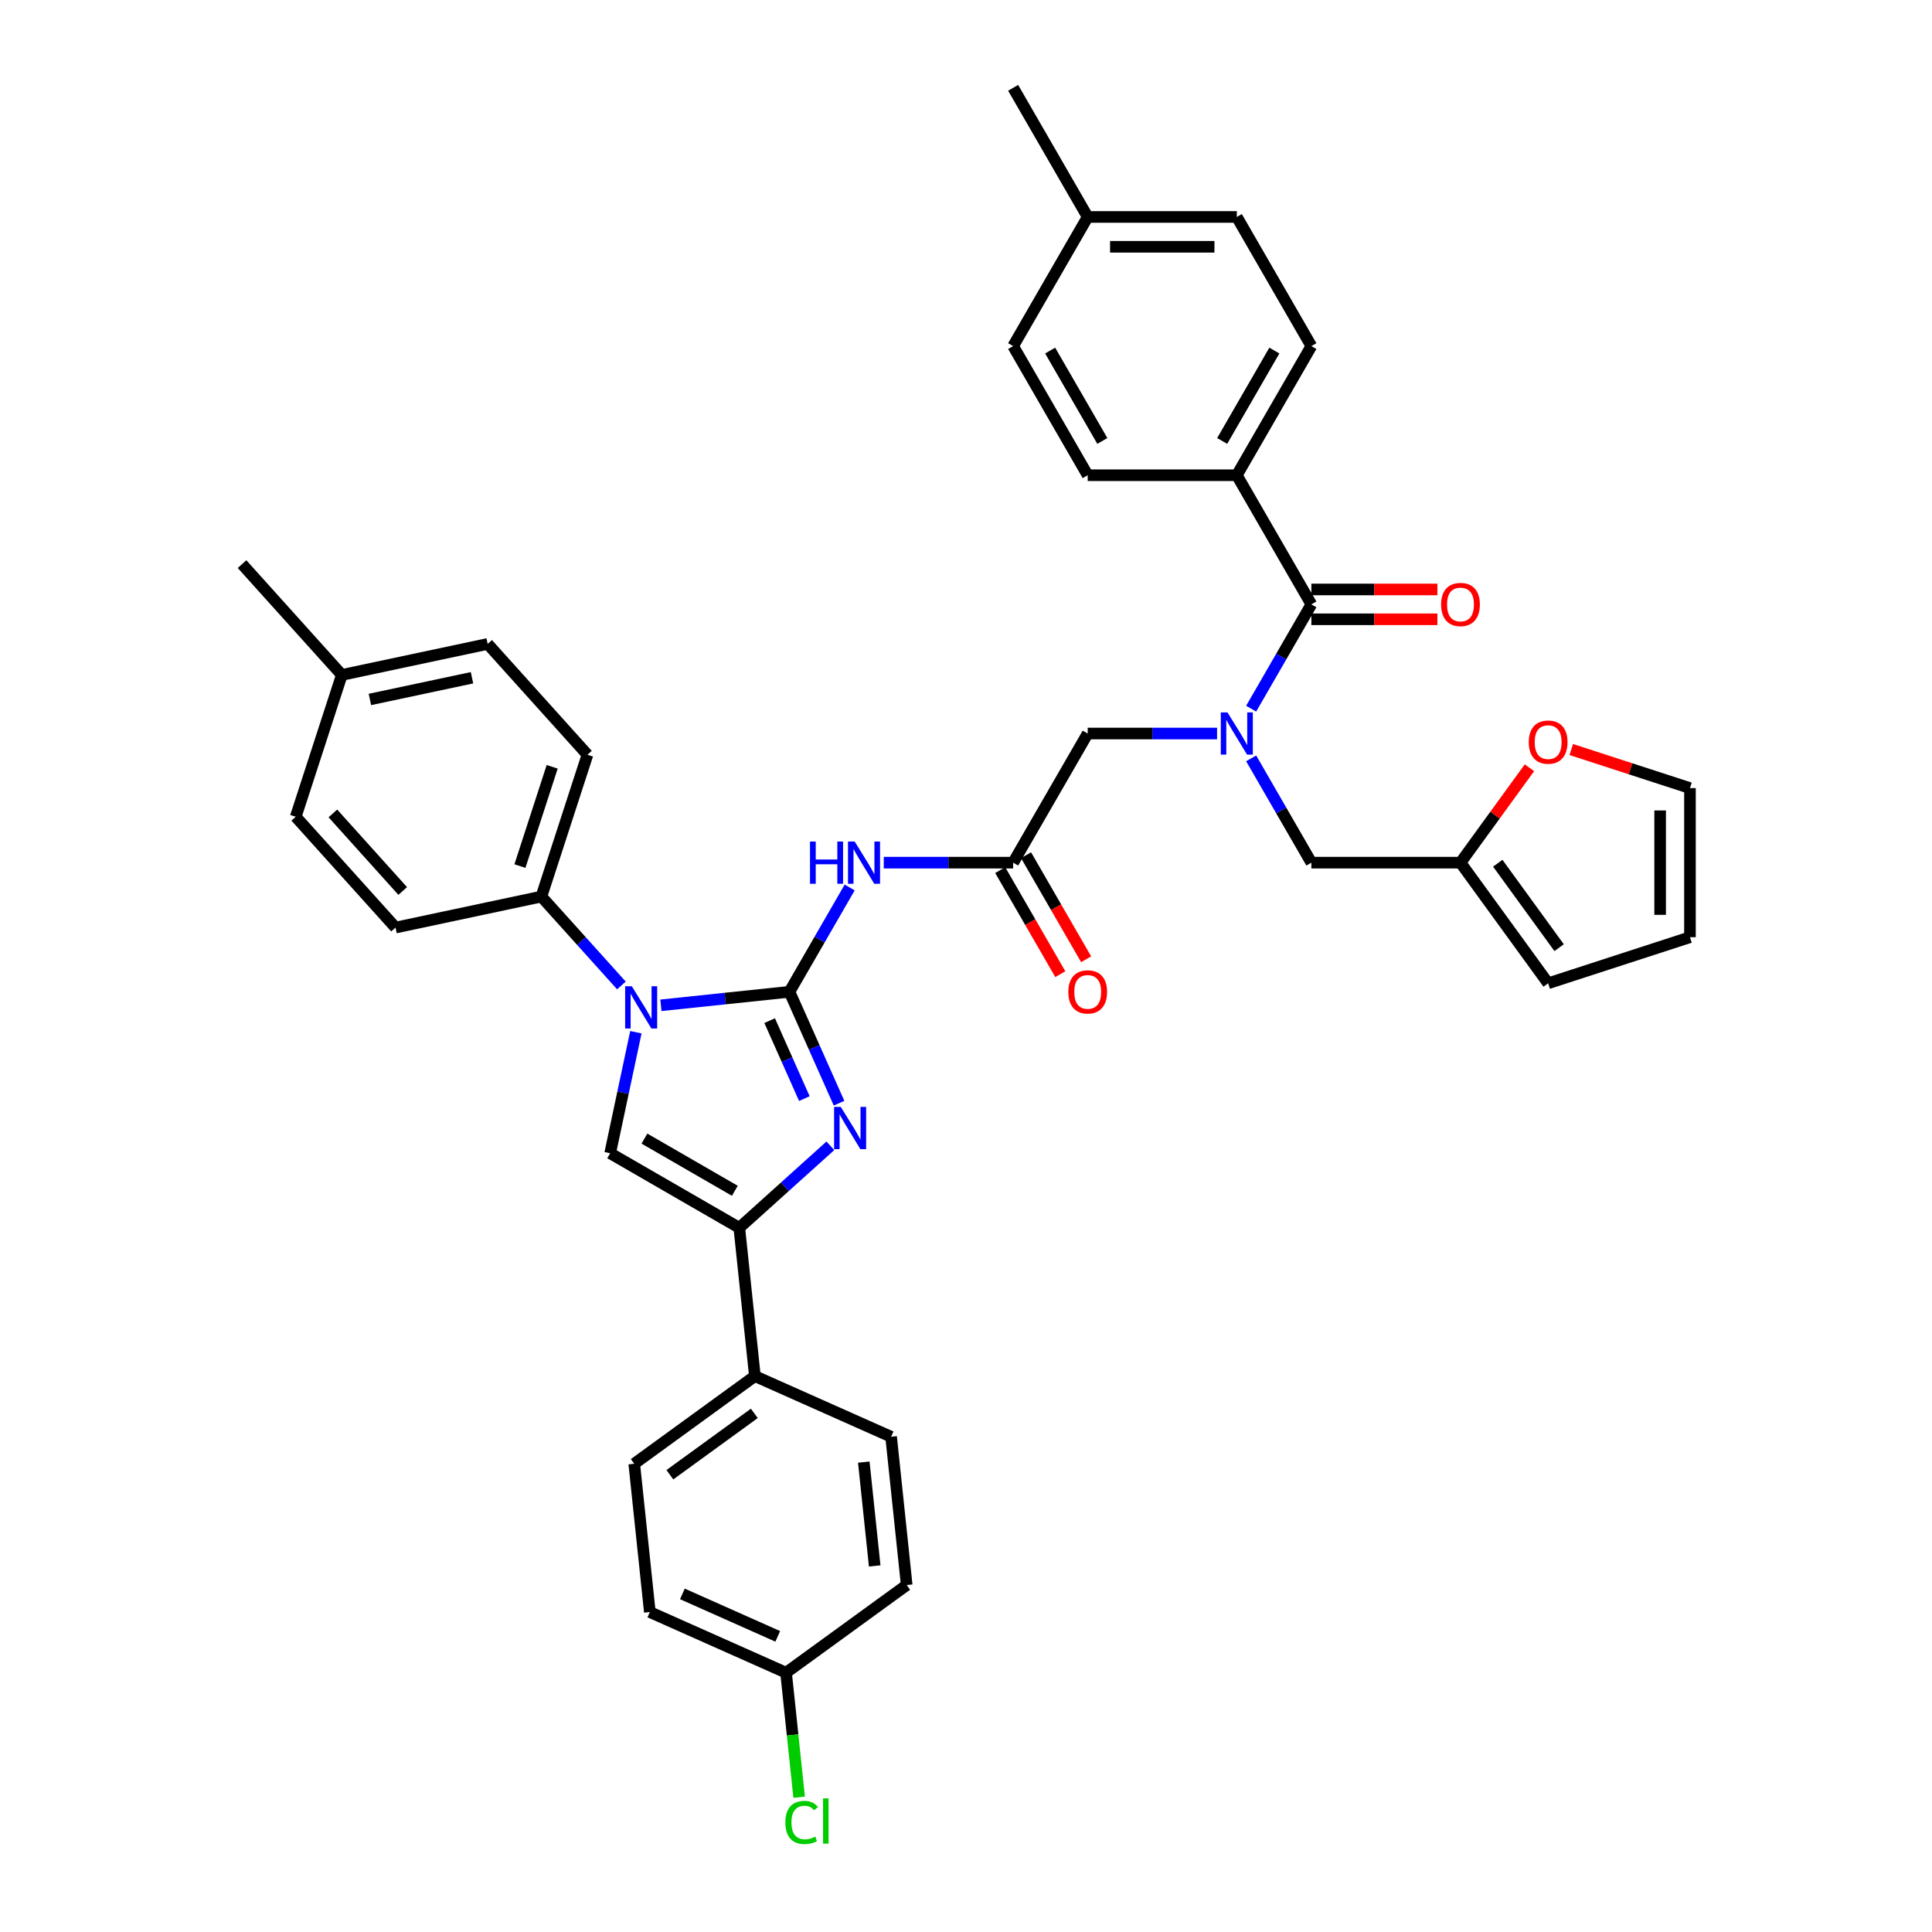 <?xml version='1.0' encoding='iso-8859-1'?>
<svg version='1.1' baseProfile='full'
              xmlns='http://www.w3.org/2000/svg'
                      xmlns:rdkit='http://www.rdkit.org/xml'
                      xmlns:xlink='http://www.w3.org/1999/xlink'
                  xml:space='preserve'
width='1000px' height='1000px' viewBox='0 0 1000 1000'>
<!-- END OF HEADER -->
<rect style='opacity:1.0;fill:#FFFFFF;stroke:none' width='1000' height='1000' x='0' y='0'> </rect>
<path class='bond-0' d='M 629.954,379.668 L 596.471,379.668' style='fill:none;fill-rule:evenodd;stroke:#0000FF;stroke-width:6px;stroke-linecap:butt;stroke-linejoin:miter;stroke-opacity:1' />
<path class='bond-0' d='M 596.471,379.668 L 562.989,379.668' style='fill:none;fill-rule:evenodd;stroke:#000000;stroke-width:6px;stroke-linecap:butt;stroke-linejoin:miter;stroke-opacity:1' />
<path class='bond-1' d='M 647.597,366.809 L 663.18,339.817' style='fill:none;fill-rule:evenodd;stroke:#0000FF;stroke-width:6px;stroke-linecap:butt;stroke-linejoin:miter;stroke-opacity:1' />
<path class='bond-1' d='M 663.18,339.817 L 678.764,312.825' style='fill:none;fill-rule:evenodd;stroke:#000000;stroke-width:6px;stroke-linecap:butt;stroke-linejoin:miter;stroke-opacity:1' />
<path class='bond-2' d='M 647.597,392.527 L 663.18,419.519' style='fill:none;fill-rule:evenodd;stroke:#0000FF;stroke-width:6px;stroke-linecap:butt;stroke-linejoin:miter;stroke-opacity:1' />
<path class='bond-2' d='M 663.18,419.519 L 678.764,446.511' style='fill:none;fill-rule:evenodd;stroke:#000000;stroke-width:6px;stroke-linecap:butt;stroke-linejoin:miter;stroke-opacity:1' />
<path class='bond-3' d='M 640.173,245.983 L 678.764,179.14' style='fill:none;fill-rule:evenodd;stroke:#000000;stroke-width:6px;stroke-linecap:butt;stroke-linejoin:miter;stroke-opacity:1' />
<path class='bond-3' d='M 632.593,228.238 L 659.607,181.448' style='fill:none;fill-rule:evenodd;stroke:#000000;stroke-width:6px;stroke-linecap:butt;stroke-linejoin:miter;stroke-opacity:1' />
<path class='bond-4' d='M 640.173,245.983 L 562.989,245.983' style='fill:none;fill-rule:evenodd;stroke:#000000;stroke-width:6px;stroke-linecap:butt;stroke-linejoin:miter;stroke-opacity:1' />
<path class='bond-5' d='M 640.173,245.983 L 678.764,312.825' style='fill:none;fill-rule:evenodd;stroke:#000000;stroke-width:6px;stroke-linecap:butt;stroke-linejoin:miter;stroke-opacity:1' />
<path class='bond-6' d='M 678.764,320.544 L 711.374,320.544' style='fill:none;fill-rule:evenodd;stroke:#000000;stroke-width:6px;stroke-linecap:butt;stroke-linejoin:miter;stroke-opacity:1' />
<path class='bond-6' d='M 711.374,320.544 L 743.984,320.544' style='fill:none;fill-rule:evenodd;stroke:#FF0000;stroke-width:6px;stroke-linecap:butt;stroke-linejoin:miter;stroke-opacity:1' />
<path class='bond-6' d='M 678.764,305.107 L 711.374,305.107' style='fill:none;fill-rule:evenodd;stroke:#000000;stroke-width:6px;stroke-linecap:butt;stroke-linejoin:miter;stroke-opacity:1' />
<path class='bond-6' d='M 711.374,305.107 L 743.984,305.107' style='fill:none;fill-rule:evenodd;stroke:#FF0000;stroke-width:6px;stroke-linecap:butt;stroke-linejoin:miter;stroke-opacity:1' />
<path class='bond-7' d='M 678.764,179.14 L 640.173,112.297' style='fill:none;fill-rule:evenodd;stroke:#000000;stroke-width:6px;stroke-linecap:butt;stroke-linejoin:miter;stroke-opacity:1' />
<path class='bond-8' d='M 562.989,245.983 L 524.398,179.14' style='fill:none;fill-rule:evenodd;stroke:#000000;stroke-width:6px;stroke-linecap:butt;stroke-linejoin:miter;stroke-opacity:1' />
<path class='bond-8' d='M 570.569,228.238 L 543.555,181.448' style='fill:none;fill-rule:evenodd;stroke:#000000;stroke-width:6px;stroke-linecap:butt;stroke-linejoin:miter;stroke-opacity:1' />
<path class='bond-9' d='M 813.278,387.955 L 843.999,397.937' style='fill:none;fill-rule:evenodd;stroke:#FF0000;stroke-width:6px;stroke-linecap:butt;stroke-linejoin:miter;stroke-opacity:1' />
<path class='bond-9' d='M 843.999,397.937 L 874.72,407.919' style='fill:none;fill-rule:evenodd;stroke:#000000;stroke-width:6px;stroke-linecap:butt;stroke-linejoin:miter;stroke-opacity:1' />
<path class='bond-10' d='M 791.636,397.39 L 773.792,421.95' style='fill:none;fill-rule:evenodd;stroke:#FF0000;stroke-width:6px;stroke-linecap:butt;stroke-linejoin:miter;stroke-opacity:1' />
<path class='bond-10' d='M 773.792,421.95 L 755.948,446.511' style='fill:none;fill-rule:evenodd;stroke:#000000;stroke-width:6px;stroke-linecap:butt;stroke-linejoin:miter;stroke-opacity:1' />
<path class='bond-11' d='M 874.72,407.919 L 874.72,485.102' style='fill:none;fill-rule:evenodd;stroke:#000000;stroke-width:6px;stroke-linecap:butt;stroke-linejoin:miter;stroke-opacity:1' />
<path class='bond-11' d='M 859.284,419.496 L 859.284,473.525' style='fill:none;fill-rule:evenodd;stroke:#000000;stroke-width:6px;stroke-linecap:butt;stroke-linejoin:miter;stroke-opacity:1' />
<path class='bond-12' d='M 457.434,446.511 L 490.916,446.511' style='fill:none;fill-rule:evenodd;stroke:#0000FF;stroke-width:6px;stroke-linecap:butt;stroke-linejoin:miter;stroke-opacity:1' />
<path class='bond-12' d='M 490.916,446.511 L 524.398,446.511' style='fill:none;fill-rule:evenodd;stroke:#000000;stroke-width:6px;stroke-linecap:butt;stroke-linejoin:miter;stroke-opacity:1' />
<path class='bond-13' d='M 439.79,459.369 L 424.207,486.361' style='fill:none;fill-rule:evenodd;stroke:#0000FF;stroke-width:6px;stroke-linecap:butt;stroke-linejoin:miter;stroke-opacity:1' />
<path class='bond-13' d='M 424.207,486.361 L 408.623,513.353' style='fill:none;fill-rule:evenodd;stroke:#000000;stroke-width:6px;stroke-linecap:butt;stroke-linejoin:miter;stroke-opacity:1' />
<path class='bond-14' d='M 517.713,450.37 L 533.262,477.3' style='fill:none;fill-rule:evenodd;stroke:#000000;stroke-width:6px;stroke-linecap:butt;stroke-linejoin:miter;stroke-opacity:1' />
<path class='bond-14' d='M 533.262,477.3 L 548.81,504.23' style='fill:none;fill-rule:evenodd;stroke:#FF0000;stroke-width:6px;stroke-linecap:butt;stroke-linejoin:miter;stroke-opacity:1' />
<path class='bond-14' d='M 531.082,442.651 L 546.63,469.582' style='fill:none;fill-rule:evenodd;stroke:#000000;stroke-width:6px;stroke-linecap:butt;stroke-linejoin:miter;stroke-opacity:1' />
<path class='bond-14' d='M 546.63,469.582 L 562.178,496.512' style='fill:none;fill-rule:evenodd;stroke:#FF0000;stroke-width:6px;stroke-linecap:butt;stroke-linejoin:miter;stroke-opacity:1' />
<path class='bond-15' d='M 524.398,446.511 L 562.989,379.668' style='fill:none;fill-rule:evenodd;stroke:#000000;stroke-width:6px;stroke-linecap:butt;stroke-linejoin:miter;stroke-opacity:1' />
<path class='bond-16' d='M 342.081,520.347 L 375.352,516.85' style='fill:none;fill-rule:evenodd;stroke:#0000FF;stroke-width:6px;stroke-linecap:butt;stroke-linejoin:miter;stroke-opacity:1' />
<path class='bond-16' d='M 375.352,516.85 L 408.623,513.353' style='fill:none;fill-rule:evenodd;stroke:#000000;stroke-width:6px;stroke-linecap:butt;stroke-linejoin:miter;stroke-opacity:1' />
<path class='bond-17' d='M 329.129,534.28 L 322.472,565.599' style='fill:none;fill-rule:evenodd;stroke:#0000FF;stroke-width:6px;stroke-linecap:butt;stroke-linejoin:miter;stroke-opacity:1' />
<path class='bond-17' d='M 322.472,565.599 L 315.815,596.918' style='fill:none;fill-rule:evenodd;stroke:#000000;stroke-width:6px;stroke-linecap:butt;stroke-linejoin:miter;stroke-opacity:1' />
<path class='bond-18' d='M 321.643,510.072 L 300.93,487.067' style='fill:none;fill-rule:evenodd;stroke:#0000FF;stroke-width:6px;stroke-linecap:butt;stroke-linejoin:miter;stroke-opacity:1' />
<path class='bond-18' d='M 300.93,487.067 L 280.217,464.063' style='fill:none;fill-rule:evenodd;stroke:#000000;stroke-width:6px;stroke-linecap:butt;stroke-linejoin:miter;stroke-opacity:1' />
<path class='bond-19' d='M 408.623,513.353 L 421.457,542.179' style='fill:none;fill-rule:evenodd;stroke:#000000;stroke-width:6px;stroke-linecap:butt;stroke-linejoin:miter;stroke-opacity:1' />
<path class='bond-19' d='M 421.457,542.179 L 434.291,571.005' style='fill:none;fill-rule:evenodd;stroke:#0000FF;stroke-width:6px;stroke-linecap:butt;stroke-linejoin:miter;stroke-opacity:1' />
<path class='bond-19' d='M 398.371,528.28 L 407.355,548.458' style='fill:none;fill-rule:evenodd;stroke:#000000;stroke-width:6px;stroke-linecap:butt;stroke-linejoin:miter;stroke-opacity:1' />
<path class='bond-19' d='M 407.355,548.458 L 416.339,568.636' style='fill:none;fill-rule:evenodd;stroke:#0000FF;stroke-width:6px;stroke-linecap:butt;stroke-linejoin:miter;stroke-opacity:1' />
<path class='bond-20' d='M 429.797,593.065 L 406.227,614.287' style='fill:none;fill-rule:evenodd;stroke:#0000FF;stroke-width:6px;stroke-linecap:butt;stroke-linejoin:miter;stroke-opacity:1' />
<path class='bond-20' d='M 406.227,614.287 L 382.658,635.509' style='fill:none;fill-rule:evenodd;stroke:#000000;stroke-width:6px;stroke-linecap:butt;stroke-linejoin:miter;stroke-opacity:1' />
<path class='bond-21' d='M 382.658,635.509 L 390.726,712.27' style='fill:none;fill-rule:evenodd;stroke:#000000;stroke-width:6px;stroke-linecap:butt;stroke-linejoin:miter;stroke-opacity:1' />
<path class='bond-22' d='M 382.658,635.509 L 315.815,596.918' style='fill:none;fill-rule:evenodd;stroke:#000000;stroke-width:6px;stroke-linecap:butt;stroke-linejoin:miter;stroke-opacity:1' />
<path class='bond-22' d='M 380.35,616.352 L 333.56,589.338' style='fill:none;fill-rule:evenodd;stroke:#000000;stroke-width:6px;stroke-linecap:butt;stroke-linejoin:miter;stroke-opacity:1' />
<path class='bond-23' d='M 390.726,712.27 L 328.283,757.637' style='fill:none;fill-rule:evenodd;stroke:#000000;stroke-width:6px;stroke-linecap:butt;stroke-linejoin:miter;stroke-opacity:1' />
<path class='bond-23' d='M 390.433,731.563 L 346.723,763.32' style='fill:none;fill-rule:evenodd;stroke:#000000;stroke-width:6px;stroke-linecap:butt;stroke-linejoin:miter;stroke-opacity:1' />
<path class='bond-24' d='M 390.726,712.27 L 461.236,743.663' style='fill:none;fill-rule:evenodd;stroke:#000000;stroke-width:6px;stroke-linecap:butt;stroke-linejoin:miter;stroke-opacity:1' />
<path class='bond-25' d='M 328.283,757.637 L 336.351,834.397' style='fill:none;fill-rule:evenodd;stroke:#000000;stroke-width:6px;stroke-linecap:butt;stroke-linejoin:miter;stroke-opacity:1' />
<path class='bond-26' d='M 280.217,464.063 L 204.72,480.11' style='fill:none;fill-rule:evenodd;stroke:#000000;stroke-width:6px;stroke-linecap:butt;stroke-linejoin:miter;stroke-opacity:1' />
<path class='bond-27' d='M 280.217,464.063 L 304.068,390.657' style='fill:none;fill-rule:evenodd;stroke:#000000;stroke-width:6px;stroke-linecap:butt;stroke-linejoin:miter;stroke-opacity:1' />
<path class='bond-27' d='M 269.113,448.282 L 285.809,396.898' style='fill:none;fill-rule:evenodd;stroke:#000000;stroke-width:6px;stroke-linecap:butt;stroke-linejoin:miter;stroke-opacity:1' />
<path class='bond-28' d='M 176.925,349.346 L 252.422,333.299' style='fill:none;fill-rule:evenodd;stroke:#000000;stroke-width:6px;stroke-linecap:butt;stroke-linejoin:miter;stroke-opacity:1' />
<path class='bond-28' d='M 191.459,362.038 L 244.307,350.805' style='fill:none;fill-rule:evenodd;stroke:#000000;stroke-width:6px;stroke-linecap:butt;stroke-linejoin:miter;stroke-opacity:1' />
<path class='bond-29' d='M 176.925,349.346 L 125.28,291.988' style='fill:none;fill-rule:evenodd;stroke:#000000;stroke-width:6px;stroke-linecap:butt;stroke-linejoin:miter;stroke-opacity:1' />
<path class='bond-30' d='M 176.925,349.346 L 153.074,422.752' style='fill:none;fill-rule:evenodd;stroke:#000000;stroke-width:6px;stroke-linecap:butt;stroke-linejoin:miter;stroke-opacity:1' />
<path class='bond-31' d='M 204.72,480.11 L 153.074,422.752' style='fill:none;fill-rule:evenodd;stroke:#000000;stroke-width:6px;stroke-linecap:butt;stroke-linejoin:miter;stroke-opacity:1' />
<path class='bond-31' d='M 208.445,461.177 L 172.293,421.026' style='fill:none;fill-rule:evenodd;stroke:#000000;stroke-width:6px;stroke-linecap:butt;stroke-linejoin:miter;stroke-opacity:1' />
<path class='bond-32' d='M 304.068,390.657 L 252.422,333.299' style='fill:none;fill-rule:evenodd;stroke:#000000;stroke-width:6px;stroke-linecap:butt;stroke-linejoin:miter;stroke-opacity:1' />
<path class='bond-33' d='M 461.236,743.663 L 469.304,820.424' style='fill:none;fill-rule:evenodd;stroke:#000000;stroke-width:6px;stroke-linecap:butt;stroke-linejoin:miter;stroke-opacity:1' />
<path class='bond-33' d='M 447.094,756.791 L 452.742,810.523' style='fill:none;fill-rule:evenodd;stroke:#000000;stroke-width:6px;stroke-linecap:butt;stroke-linejoin:miter;stroke-opacity:1' />
<path class='bond-34' d='M 406.861,865.791 L 469.304,820.424' style='fill:none;fill-rule:evenodd;stroke:#000000;stroke-width:6px;stroke-linecap:butt;stroke-linejoin:miter;stroke-opacity:1' />
<path class='bond-35' d='M 406.861,865.791 L 410.248,898.012' style='fill:none;fill-rule:evenodd;stroke:#000000;stroke-width:6px;stroke-linecap:butt;stroke-linejoin:miter;stroke-opacity:1' />
<path class='bond-35' d='M 410.248,898.012 L 413.634,930.233' style='fill:none;fill-rule:evenodd;stroke:#00CC00;stroke-width:6px;stroke-linecap:butt;stroke-linejoin:miter;stroke-opacity:1' />
<path class='bond-36' d='M 406.861,865.791 L 336.351,834.397' style='fill:none;fill-rule:evenodd;stroke:#000000;stroke-width:6px;stroke-linecap:butt;stroke-linejoin:miter;stroke-opacity:1' />
<path class='bond-36' d='M 402.563,846.98 L 353.206,825.004' style='fill:none;fill-rule:evenodd;stroke:#000000;stroke-width:6px;stroke-linecap:butt;stroke-linejoin:miter;stroke-opacity:1' />
<path class='bond-37' d='M 874.72,485.102 L 801.315,508.953' style='fill:none;fill-rule:evenodd;stroke:#000000;stroke-width:6px;stroke-linecap:butt;stroke-linejoin:miter;stroke-opacity:1' />
<path class='bond-38' d='M 801.315,508.953 L 755.948,446.511' style='fill:none;fill-rule:evenodd;stroke:#000000;stroke-width:6px;stroke-linecap:butt;stroke-linejoin:miter;stroke-opacity:1' />
<path class='bond-38' d='M 806.998,490.513 L 775.241,446.804' style='fill:none;fill-rule:evenodd;stroke:#000000;stroke-width:6px;stroke-linecap:butt;stroke-linejoin:miter;stroke-opacity:1' />
<path class='bond-39' d='M 755.948,446.511 L 678.764,446.511' style='fill:none;fill-rule:evenodd;stroke:#000000;stroke-width:6px;stroke-linecap:butt;stroke-linejoin:miter;stroke-opacity:1' />
<path class='bond-40' d='M 524.398,179.14 L 562.989,112.297' style='fill:none;fill-rule:evenodd;stroke:#000000;stroke-width:6px;stroke-linecap:butt;stroke-linejoin:miter;stroke-opacity:1' />
<path class='bond-41' d='M 640.173,112.297 L 562.989,112.297' style='fill:none;fill-rule:evenodd;stroke:#000000;stroke-width:6px;stroke-linecap:butt;stroke-linejoin:miter;stroke-opacity:1' />
<path class='bond-41' d='M 628.595,127.734 L 574.567,127.734' style='fill:none;fill-rule:evenodd;stroke:#000000;stroke-width:6px;stroke-linecap:butt;stroke-linejoin:miter;stroke-opacity:1' />
<path class='bond-42' d='M 562.989,112.297 L 524.398,45.455' style='fill:none;fill-rule:evenodd;stroke:#000000;stroke-width:6px;stroke-linecap:butt;stroke-linejoin:miter;stroke-opacity:1' />
<path  class='atom-0' d='M 635.341 368.739
L 642.504 380.316
Q 643.214 381.459, 644.356 383.527
Q 645.498 385.596, 645.56 385.719
L 645.56 368.739
L 648.462 368.739
L 648.462 390.597
L 645.467 390.597
L 637.78 377.939
Q 636.885 376.457, 635.928 374.759
Q 635.001 373.061, 634.723 372.536
L 634.723 390.597
L 631.883 390.597
L 631.883 368.739
L 635.341 368.739
' fill='#0000FF'/>
<path  class='atom-3' d='M 745.914 312.887
Q 745.914 307.639, 748.507 304.706
Q 751.1 301.773, 755.948 301.773
Q 760.795 301.773, 763.388 304.706
Q 765.981 307.639, 765.981 312.887
Q 765.981 318.197, 763.357 321.223
Q 760.733 324.217, 755.948 324.217
Q 751.131 324.217, 748.507 321.223
Q 745.914 318.228, 745.914 312.887
M 755.948 321.748
Q 759.282 321.748, 761.073 319.525
Q 762.894 317.271, 762.894 312.887
Q 762.894 308.596, 761.073 306.434
Q 759.282 304.242, 755.948 304.242
Q 752.613 304.242, 750.792 306.404
Q 749.001 308.565, 749.001 312.887
Q 749.001 317.302, 750.792 319.525
Q 752.613 321.748, 755.948 321.748
' fill='#FF0000'/>
<path  class='atom-6' d='M 791.281 384.13
Q 791.281 378.881, 793.874 375.948
Q 796.468 373.015, 801.315 373.015
Q 806.162 373.015, 808.755 375.948
Q 811.349 378.881, 811.349 384.13
Q 811.349 389.44, 808.724 392.466
Q 806.1 395.46, 801.315 395.46
Q 796.498 395.46, 793.874 392.466
Q 791.281 389.471, 791.281 384.13
M 801.315 392.99
Q 804.649 392.99, 806.44 390.768
Q 808.261 388.514, 808.261 384.13
Q 808.261 379.838, 806.44 377.677
Q 804.649 375.485, 801.315 375.485
Q 797.98 375.485, 796.159 377.646
Q 794.368 379.807, 794.368 384.13
Q 794.368 388.545, 796.159 390.768
Q 797.98 392.99, 801.315 392.99
' fill='#FF0000'/>
<path  class='atom-8' d='M 419.259 435.581
L 422.223 435.581
L 422.223 444.874
L 433.399 444.874
L 433.399 435.581
L 436.362 435.581
L 436.362 457.44
L 433.399 457.44
L 433.399 447.344
L 422.223 447.344
L 422.223 457.44
L 419.259 457.44
L 419.259 435.581
' fill='#0000FF'/>
<path  class='atom-8' d='M 442.383 435.581
L 449.545 447.159
Q 450.255 448.301, 451.398 450.37
Q 452.54 452.438, 452.602 452.562
L 452.602 435.581
L 455.504 435.581
L 455.504 457.44
L 452.509 457.44
L 444.822 444.782
Q 443.926 443.3, 442.969 441.602
Q 442.043 439.904, 441.765 439.379
L 441.765 457.44
L 438.925 457.44
L 438.925 435.581
L 442.383 435.581
' fill='#0000FF'/>
<path  class='atom-10' d='M 552.956 513.415
Q 552.956 508.167, 555.549 505.234
Q 558.142 502.301, 562.989 502.301
Q 567.836 502.301, 570.43 505.234
Q 573.023 508.167, 573.023 513.415
Q 573.023 518.725, 570.399 521.751
Q 567.775 524.746, 562.989 524.746
Q 558.173 524.746, 555.549 521.751
Q 552.956 518.756, 552.956 513.415
M 562.989 522.276
Q 566.324 522.276, 568.114 520.053
Q 569.936 517.799, 569.936 513.415
Q 569.936 509.124, 568.114 506.962
Q 566.324 504.77, 562.989 504.77
Q 559.655 504.77, 557.834 506.932
Q 556.043 509.093, 556.043 513.415
Q 556.043 517.83, 557.834 520.053
Q 559.655 522.276, 562.989 522.276
' fill='#FF0000'/>
<path  class='atom-12' d='M 327.031 510.492
L 334.193 522.069
Q 334.903 523.212, 336.046 525.28
Q 337.188 527.349, 337.25 527.472
L 337.25 510.492
L 340.152 510.492
L 340.152 532.35
L 337.157 532.35
L 329.47 519.692
Q 328.574 518.21, 327.617 516.512
Q 326.691 514.814, 326.413 514.289
L 326.413 532.35
L 323.573 532.35
L 323.573 510.492
L 327.031 510.492
' fill='#0000FF'/>
<path  class='atom-14' d='M 435.184 572.935
L 442.347 584.512
Q 443.057 585.654, 444.199 587.723
Q 445.342 589.791, 445.403 589.915
L 445.403 572.935
L 448.306 572.935
L 448.306 594.793
L 445.311 594.793
L 437.623 582.135
Q 436.728 580.653, 435.771 578.955
Q 434.845 577.257, 434.567 576.732
L 434.567 594.793
L 431.727 594.793
L 431.727 572.935
L 435.184 572.935
' fill='#0000FF'/>
<path  class='atom-30' d='M 406.501 943.308
Q 406.501 937.874, 409.032 935.034
Q 411.595 932.162, 416.442 932.162
Q 420.949 932.162, 423.358 935.342
L 421.32 937.009
Q 419.56 934.694, 416.442 934.694
Q 413.138 934.694, 411.379 936.917
Q 409.65 939.109, 409.65 943.308
Q 409.65 947.63, 411.44 949.853
Q 413.262 952.076, 416.782 952.076
Q 419.19 952.076, 421.999 950.625
L 422.864 952.94
Q 421.721 953.681, 419.992 954.113
Q 418.263 954.545, 416.349 954.545
Q 411.595 954.545, 409.032 951.643
Q 406.501 948.741, 406.501 943.308
' fill='#00CC00'/>
<path  class='atom-30' d='M 426.013 930.835
L 428.853 930.835
L 428.853 954.268
L 426.013 954.268
L 426.013 930.835
' fill='#00CC00'/>
</svg>
